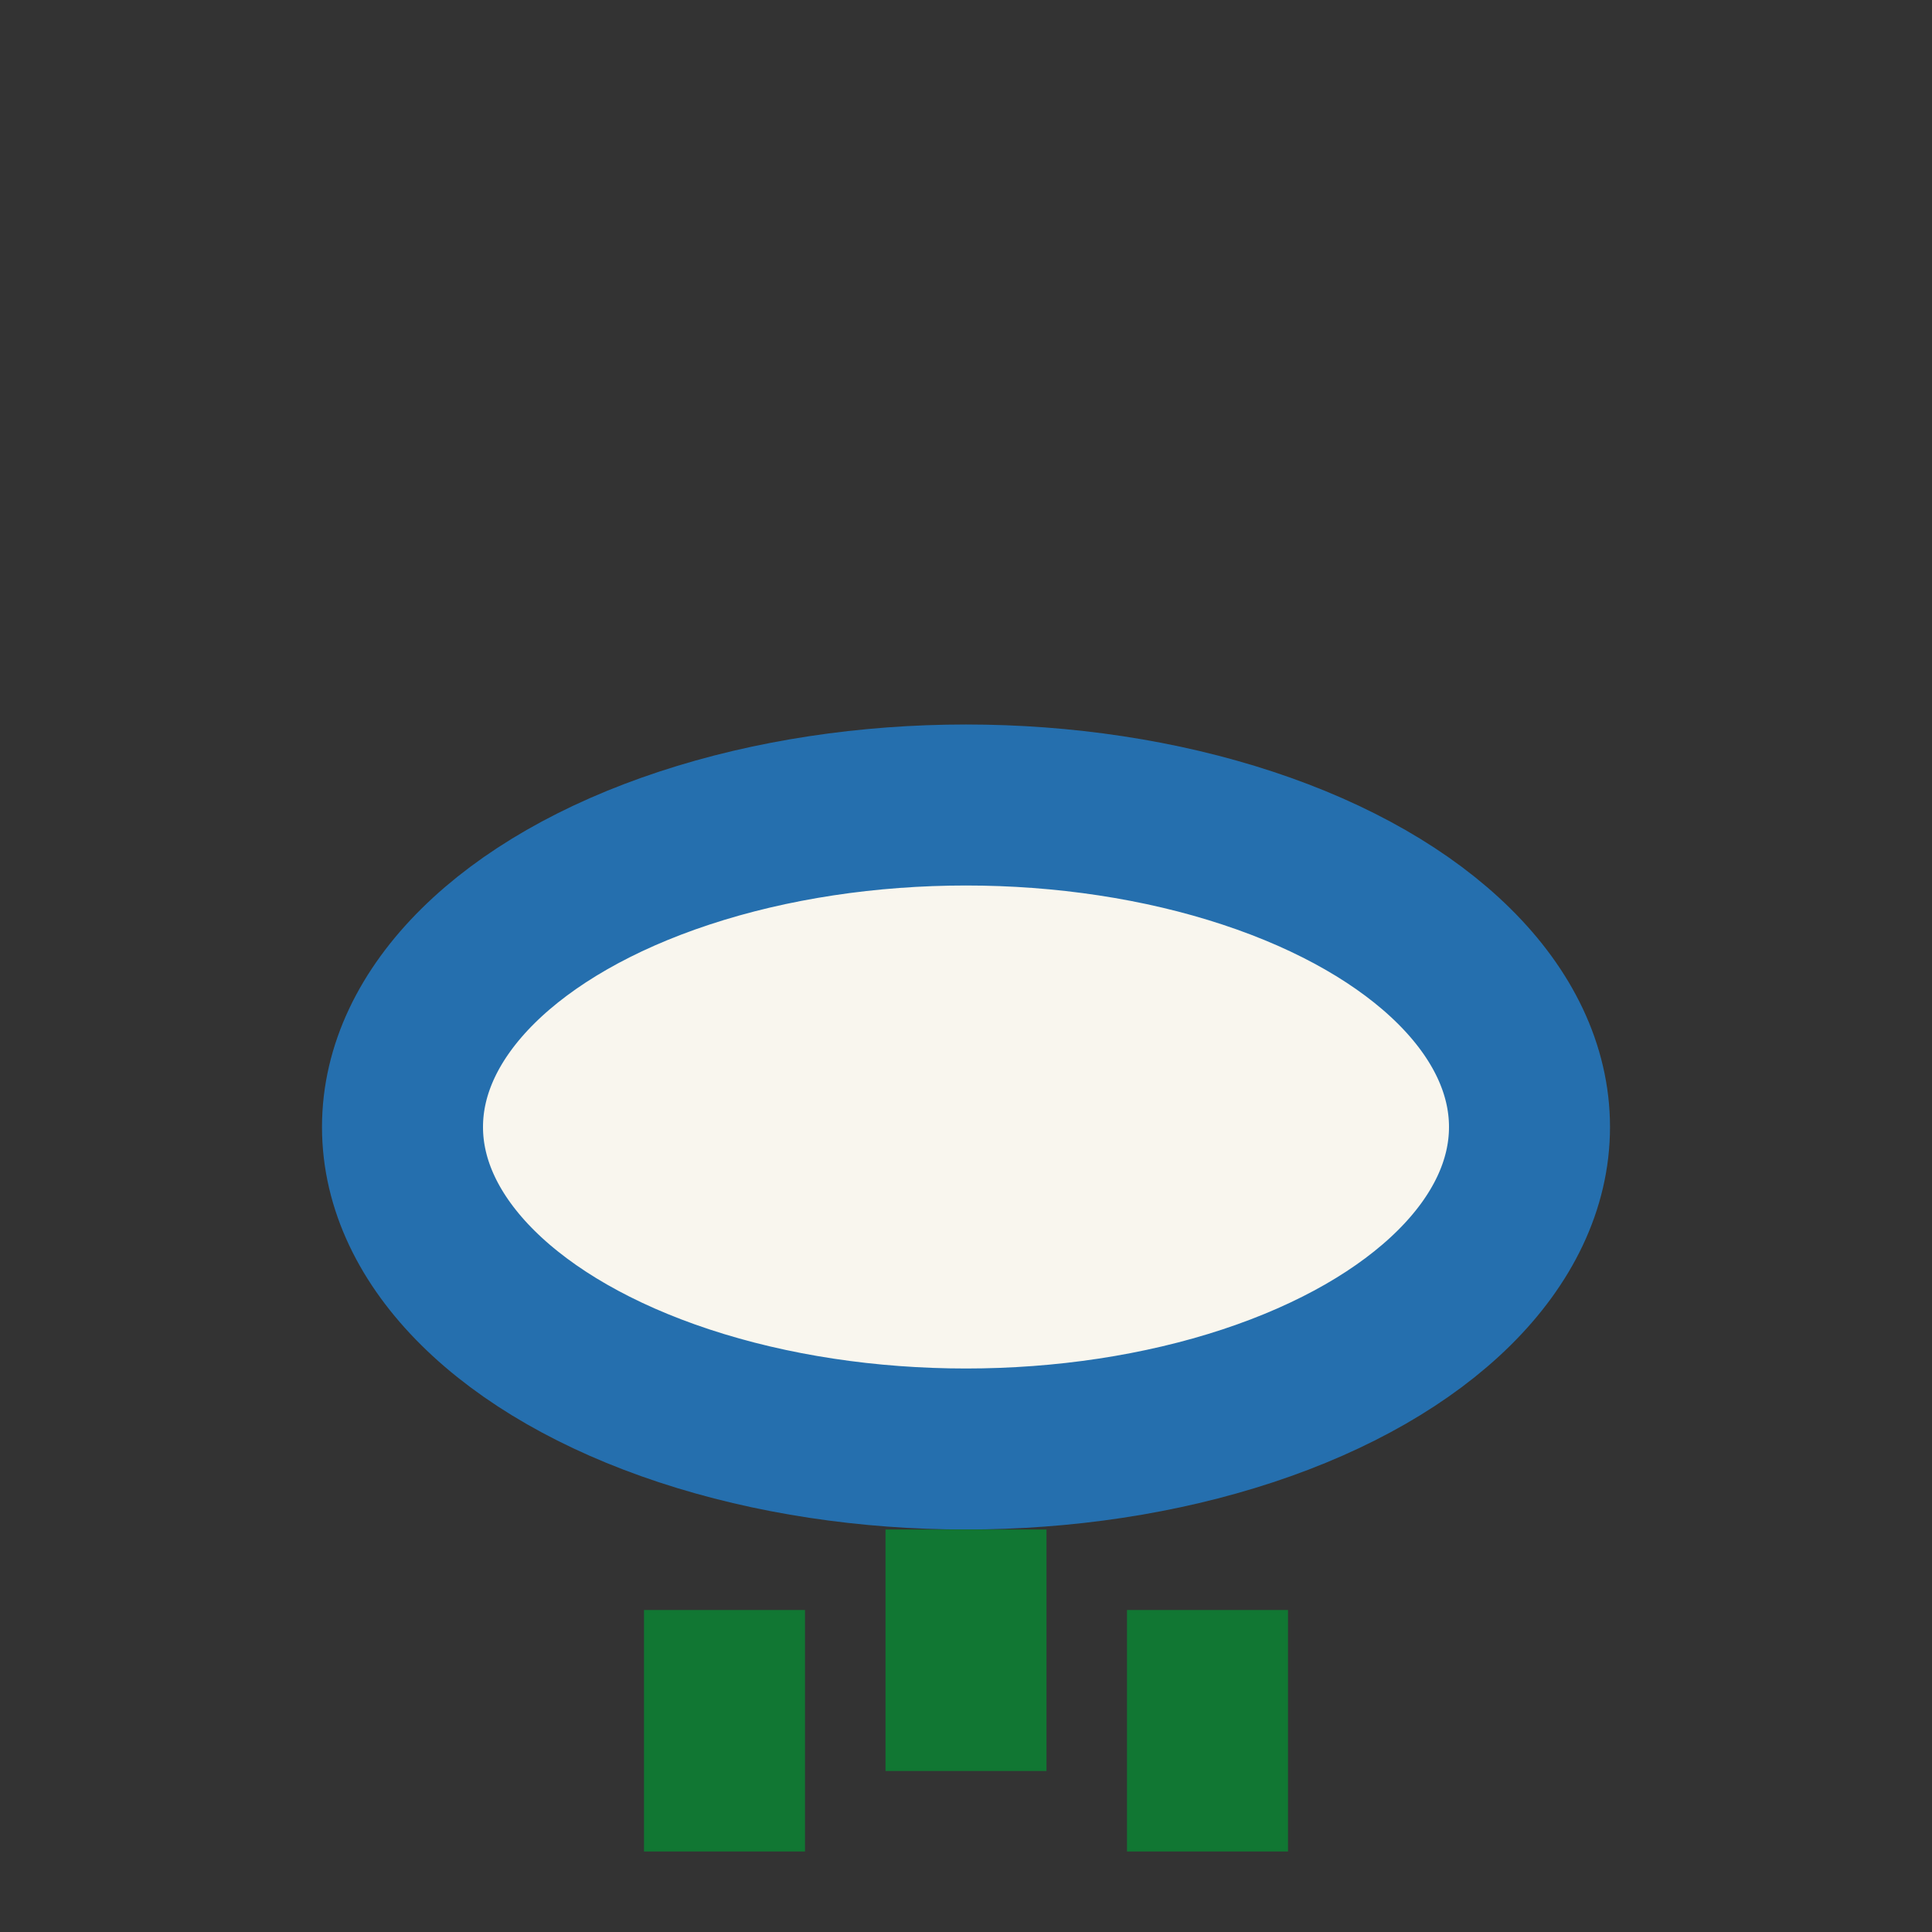 <?xml version="1.0" encoding="UTF-8"?>
<svg xmlns="http://www.w3.org/2000/svg" width="24" height="24" viewBox="0 0 24 24"><rect x="0" y="0" width="24" height="24" fill="#333333" stroke="none"/><ellipse cx="12" cy="14" rx="7" ry="4" fill="#F9F6EE" stroke="#256FAE" stroke-width="2"/><line x1="9" y1="20" x2="9" y2="23" stroke="#117733" stroke-width="2"/><line x1="12" y1="19" x2="12" y2="22" stroke="#117733" stroke-width="2"/><line x1="15" y1="20" x2="15" y2="23" stroke="#117733" stroke-width="2"/></svg>